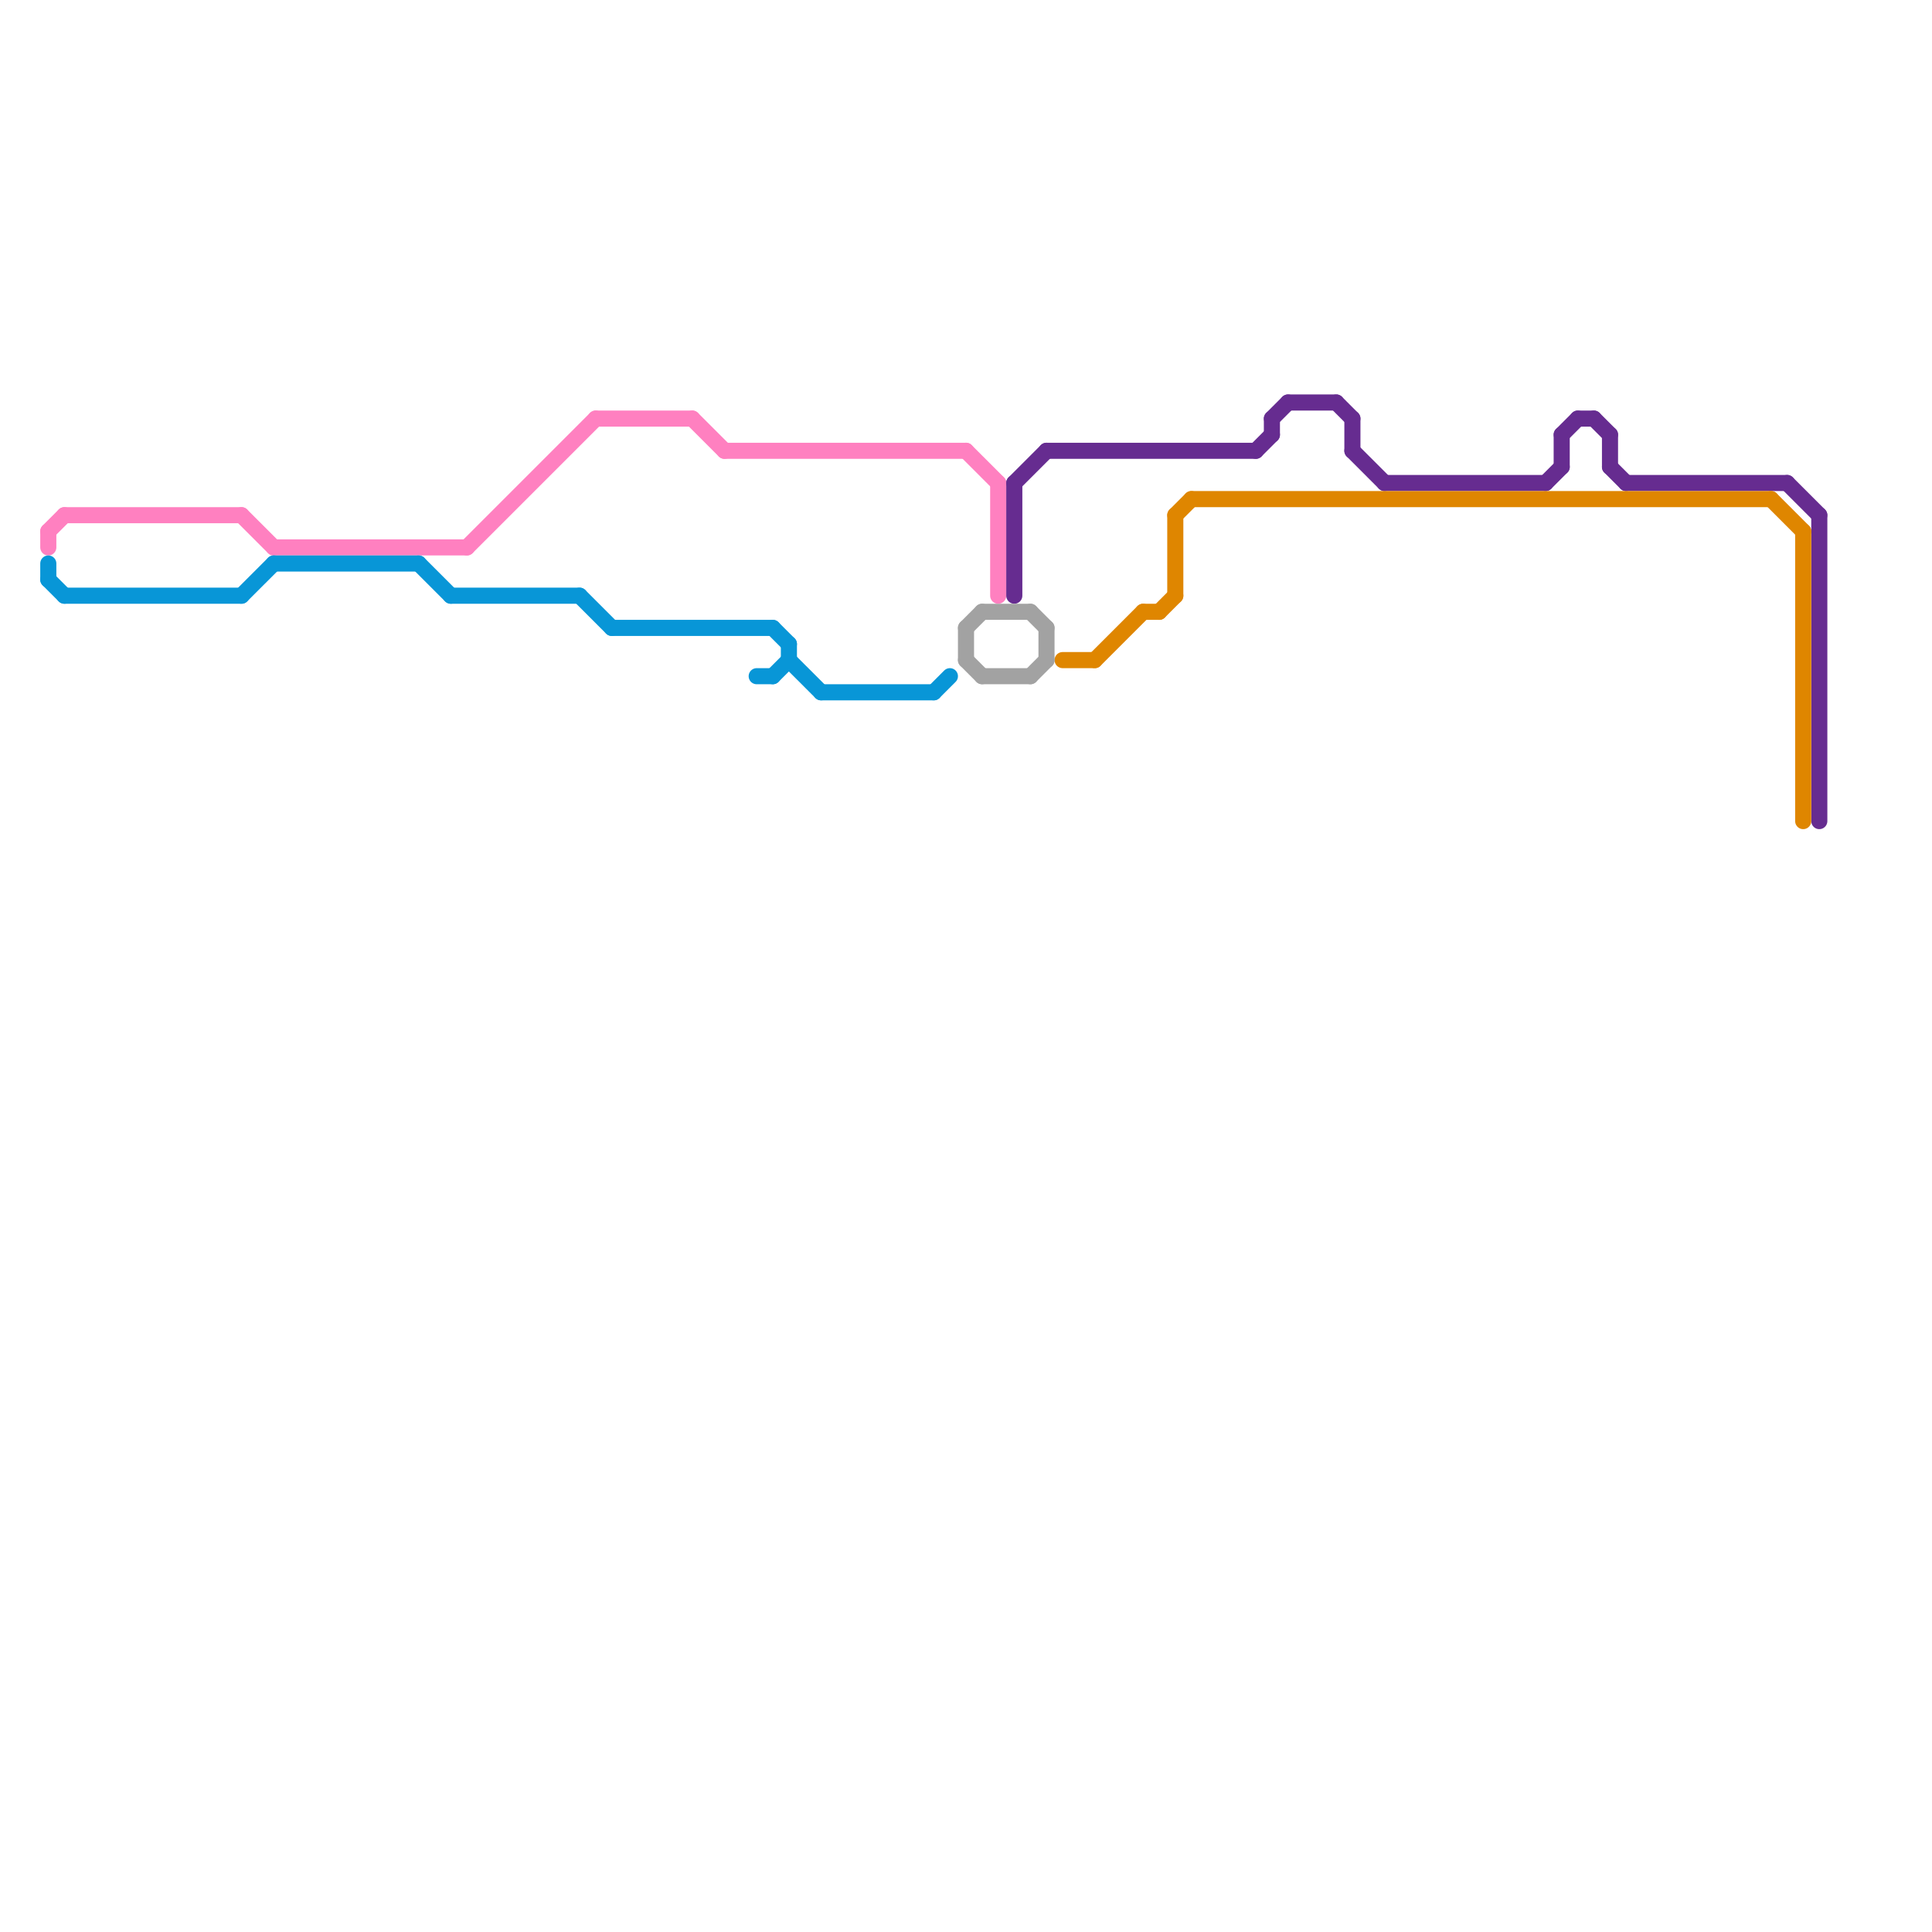 
<svg version="1.1" xmlns="http://www.w3.org/2000/svg" viewBox="0 0 120 120">
<style>text { font: 1px Helvetica; font-weight: 600; white-space: pre; dominant-baseline: central; } line { stroke-width: 1; fill: none; stroke-linecap: round; stroke-linejoin: round; } .c0 { stroke: #ff80c0 } .c1 { stroke: #0896d7 } .c2 { stroke: #662c90 } .c3 { stroke: #df8600 } .c4 { stroke: #a2a2a2 }</style><defs><g id="wm-xf"><circle r="1.2" fill="#000"/><circle r="0.9" fill="#fff"/><circle r="0.6" fill="#000"/><circle r="0.3" fill="#fff"/></g><g id="wm"><circle r="0.6" fill="#000"/><circle r="0.3" fill="#fff"/></g></defs><line class="c0" x1="4" y1="32" x2="15" y2="32"/><line class="c0" x1="3" y1="33" x2="3" y2="34"/><line class="c0" x1="15" y1="32" x2="17" y2="34"/><line class="c0" x1="17" y1="34" x2="29" y2="34"/><line class="c0" x1="43" y1="26" x2="45" y2="28"/><line class="c0" x1="60" y1="28" x2="62" y2="30"/><line class="c0" x1="62" y1="30" x2="62" y2="37"/><line class="c0" x1="45" y1="28" x2="60" y2="28"/><line class="c0" x1="3" y1="33" x2="4" y2="32"/><line class="c0" x1="37" y1="26" x2="43" y2="26"/><line class="c0" x1="29" y1="34" x2="37" y2="26"/><line class="c1" x1="28" y1="37" x2="36" y2="37"/><line class="c1" x1="58" y1="43" x2="59" y2="42"/><line class="c1" x1="4" y1="37" x2="15" y2="37"/><line class="c1" x1="3" y1="35" x2="3" y2="36"/><line class="c1" x1="3" y1="36" x2="4" y2="37"/><line class="c1" x1="38" y1="39" x2="48" y2="39"/><line class="c1" x1="49" y1="41" x2="51" y2="43"/><line class="c1" x1="51" y1="43" x2="58" y2="43"/><line class="c1" x1="47" y1="42" x2="48" y2="42"/><line class="c1" x1="15" y1="37" x2="17" y2="35"/><line class="c1" x1="17" y1="35" x2="26" y2="35"/><line class="c1" x1="48" y1="42" x2="49" y2="41"/><line class="c1" x1="36" y1="37" x2="38" y2="39"/><line class="c1" x1="49" y1="40" x2="49" y2="41"/><line class="c1" x1="26" y1="35" x2="28" y2="37"/><line class="c1" x1="48" y1="39" x2="49" y2="40"/><line class="c2" x1="84" y1="28" x2="86" y2="30"/><line class="c2" x1="96" y1="30" x2="97" y2="29"/><line class="c2" x1="63" y1="30" x2="65" y2="28"/><line class="c2" x1="63" y1="30" x2="63" y2="37"/><line class="c2" x1="100" y1="29" x2="101" y2="30"/><line class="c2" x1="97" y1="27" x2="98" y2="26"/><line class="c2" x1="65" y1="28" x2="78" y2="28"/><line class="c2" x1="86" y1="30" x2="96" y2="30"/><line class="c2" x1="101" y1="30" x2="111" y2="30"/><line class="c2" x1="80" y1="25" x2="83" y2="25"/><line class="c2" x1="84" y1="26" x2="84" y2="28"/><line class="c2" x1="99" y1="26" x2="100" y2="27"/><line class="c2" x1="98" y1="26" x2="99" y2="26"/><line class="c2" x1="111" y1="30" x2="113" y2="32"/><line class="c2" x1="97" y1="27" x2="97" y2="29"/><line class="c2" x1="79" y1="26" x2="79" y2="27"/><line class="c2" x1="100" y1="27" x2="100" y2="29"/><line class="c2" x1="83" y1="25" x2="84" y2="26"/><line class="c2" x1="113" y1="32" x2="113" y2="51"/><line class="c2" x1="79" y1="26" x2="80" y2="25"/><line class="c2" x1="78" y1="28" x2="79" y2="27"/><line class="c3" x1="66" y1="41" x2="68" y2="41"/><line class="c3" x1="74" y1="31" x2="110" y2="31"/><line class="c3" x1="73" y1="32" x2="73" y2="37"/><line class="c3" x1="72" y1="38" x2="73" y2="37"/><line class="c3" x1="73" y1="32" x2="74" y2="31"/><line class="c3" x1="71" y1="38" x2="72" y2="38"/><line class="c3" x1="112" y1="33" x2="112" y2="51"/><line class="c3" x1="68" y1="41" x2="71" y2="38"/><line class="c3" x1="110" y1="31" x2="112" y2="33"/><line class="c4" x1="60" y1="39" x2="61" y2="38"/><line class="c4" x1="64" y1="42" x2="65" y2="41"/><line class="c4" x1="60" y1="39" x2="60" y2="41"/><line class="c4" x1="60" y1="41" x2="61" y2="42"/><line class="c4" x1="64" y1="38" x2="65" y2="39"/><line class="c4" x1="61" y1="38" x2="64" y2="38"/><line class="c4" x1="61" y1="42" x2="64" y2="42"/><line class="c4" x1="65" y1="39" x2="65" y2="41"/>
</svg>

